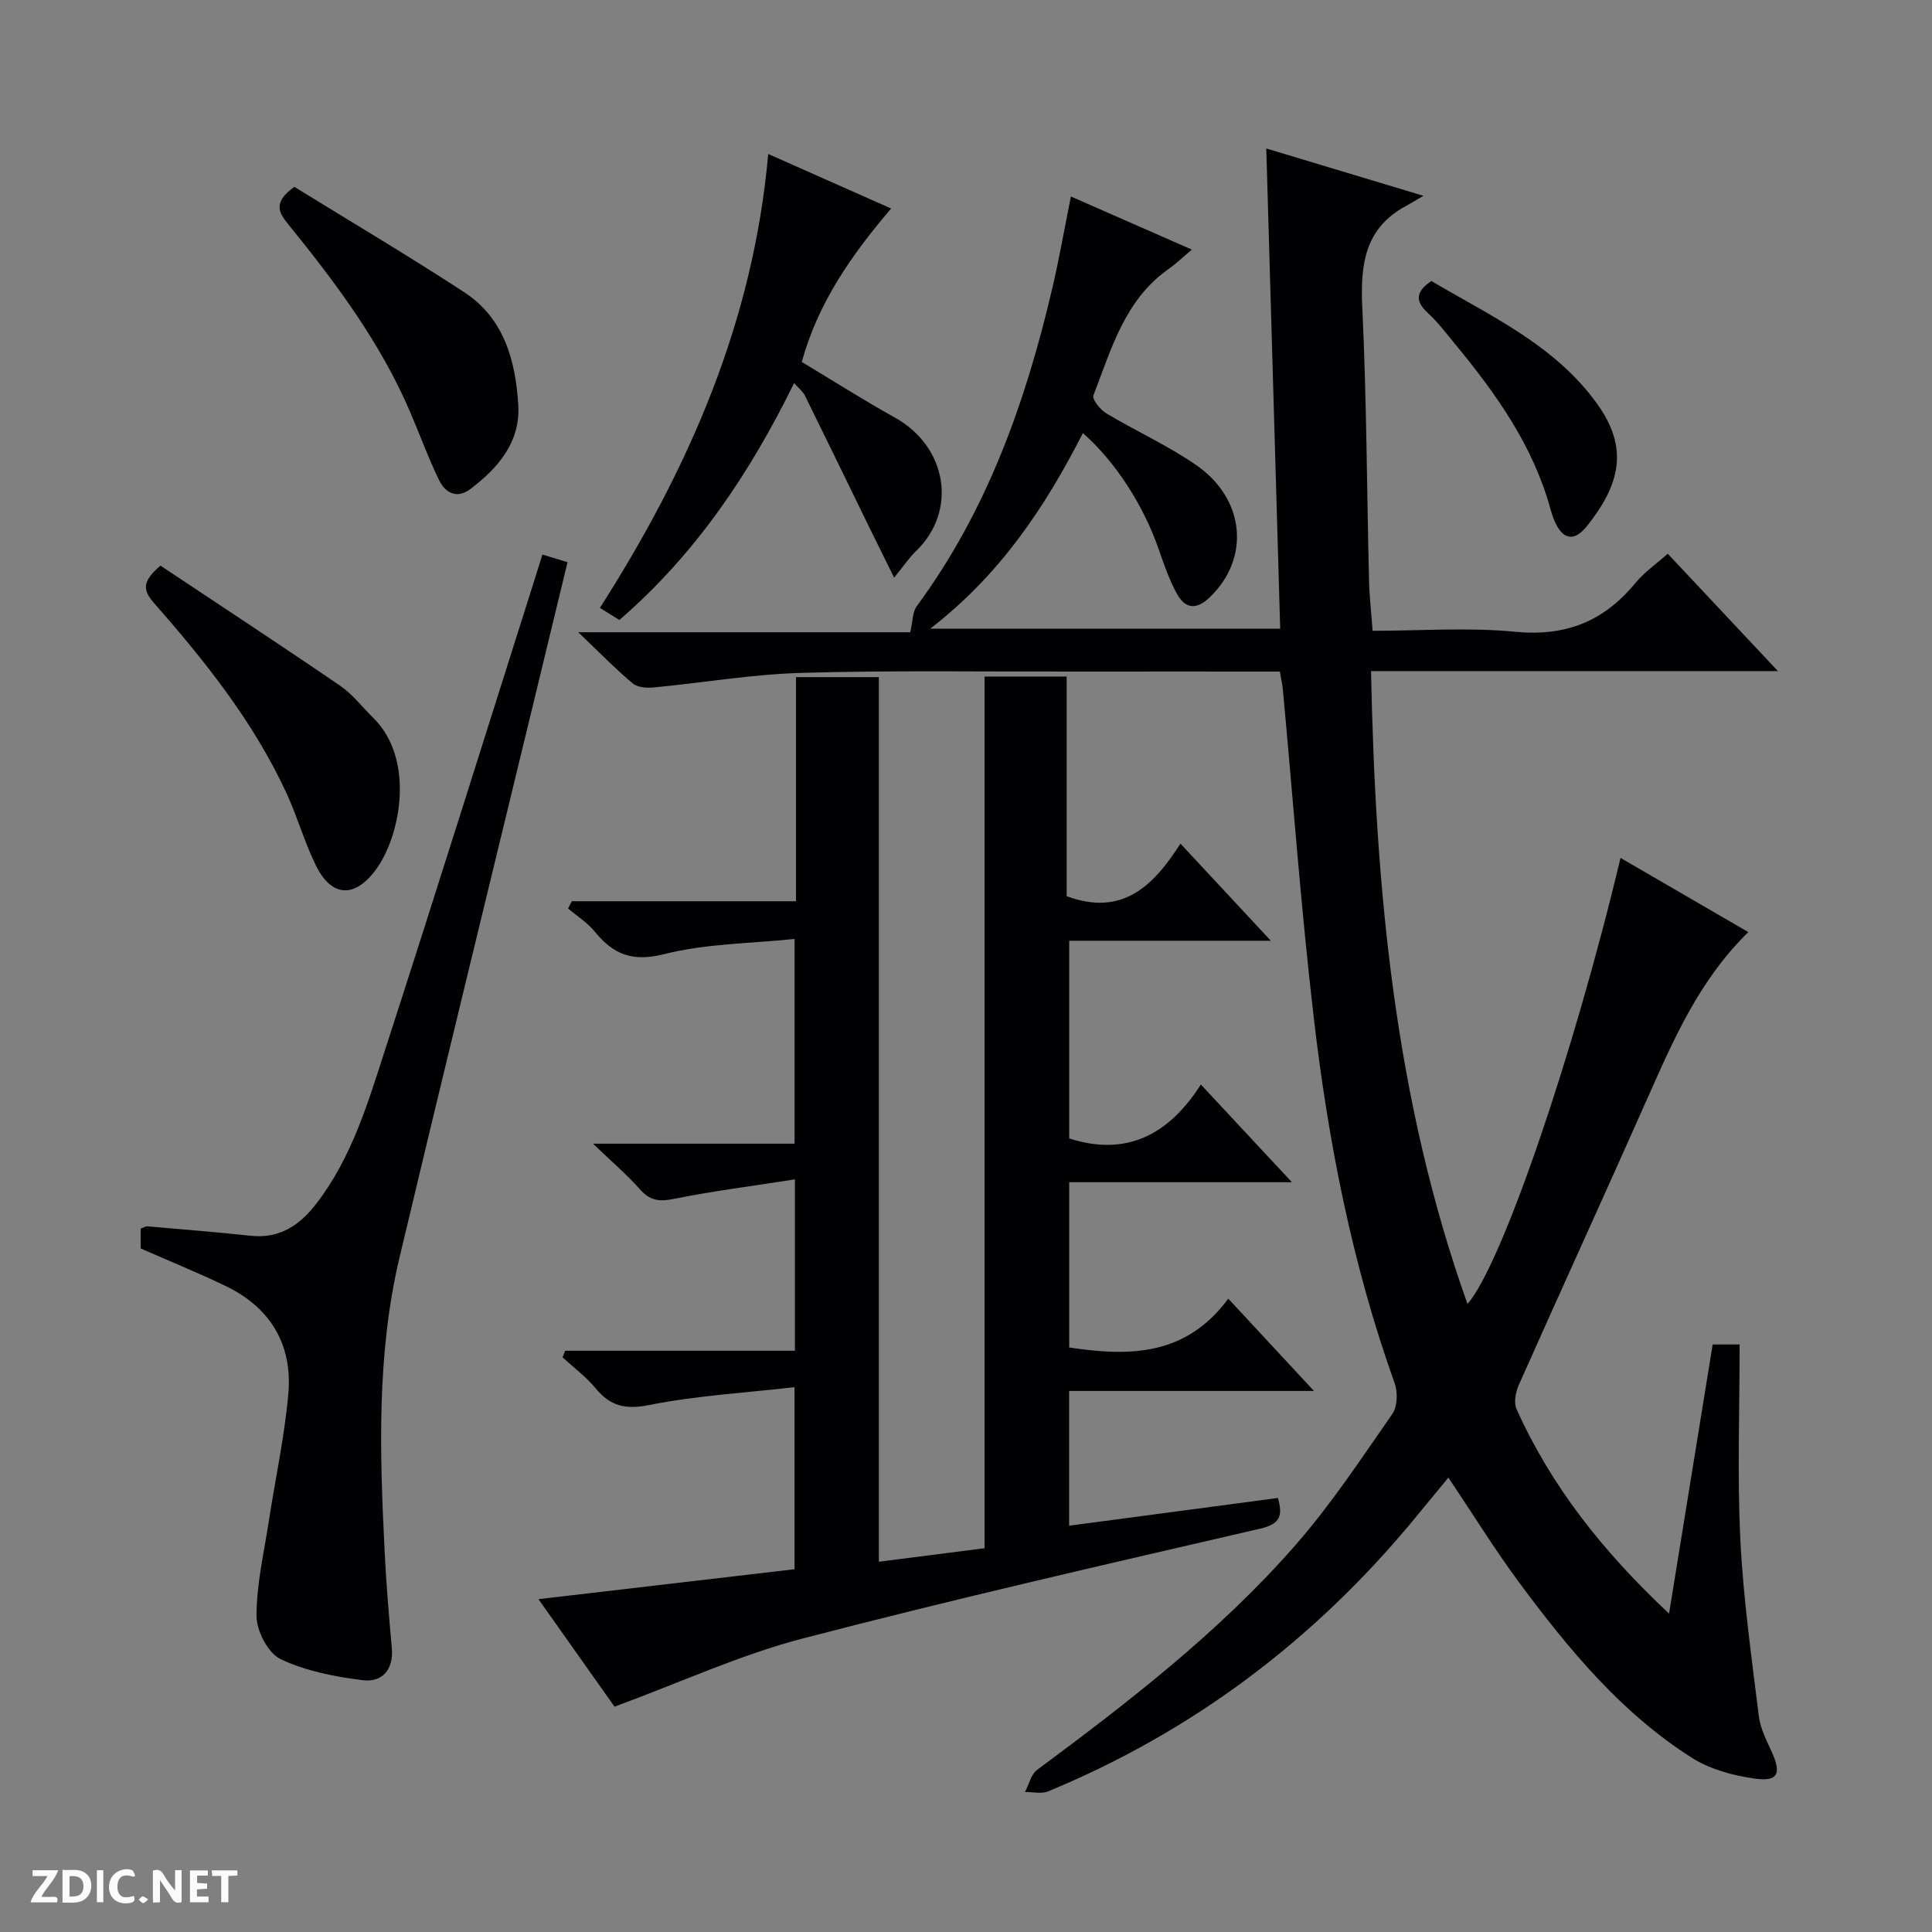 <svg enable-background="new 0 0 400 400" viewBox="0 0 400 400" xmlns="http://www.w3.org/2000/svg"><rect x="0" y="0" width="400" height="400" fill="#808080" stroke="none"/><g fill="#fcfbfa"><path d="m37.59 393.81c-.92.31-1.52.05-2-.78-.7-1.2-1.52-2.34-2.47-3.78v4.59c-.55.03-.95.05-1.41.07-.03-.37-.06-.64-.06-.91 0-1.91 0-3.81 0-5.7 1.13-.41 1.77-.03 2.29.91.62 1.11 1.38 2.14 2.31 3.19v-4.2h1.35v6.61z"/><path d="m12.94 393.88v-6.75c1.9.19 3.93-.54 5.37 1.29.8 1.01.78 2.88.03 3.97-1.37 1.97-3.4 1.51-6.4 1.49m2.45-1.22c2.04.12 2.92-.58 2.89-2.21-.03-1.51-.98-2.19-2.89-2z"/><path d="m11.81 393.87h-5.49c.68-2.18 2.47-3.48 3.51-5.45h-3.08v-1.21h5.29c-.71 2.13-2.44 3.48-3.47 5.51.86 0 1.63.04 2.39-.01.79-.05 1.14.21.85 1.16"/><path d="m39.33 393.86v-6.61h3.7v1.07h-2.22v1.52c.68.04 1.34.09 2.07.13v1.07c-.72.05-1.38.09-2.1.14v1.48h2.4v1.19h-3.85z"/><path d="m27.71 388.56c-1.15-.3-2.46-.61-3.1.64-.37.73-.41 1.93-.06 2.67.63 1.35 1.99.93 3.17.68.35.94-.01 1.32-.93 1.46-1.62.25-3.05-.27-3.76-1.48-.73-1.24-.6-3.03.31-4.17.88-1.11 2.71-1.7 4-1.16.32.13.44.74.65 1.12-.1.08-.19.16-.28.24"/><path d="m49.15 387.24v1.07c-.59.02-1.17.05-1.87.08v5.44h-1.48v-5.44h-1.85c-.05-.4-.08-.73-.13-1.15z"/><path d="m20.06 387.21h1.33v6.62h-1.33z"/><path d="m30.68 393.25c-.39.38-.8.79-1.05.76-.32-.05-.6-.45-.9-.7.26-.24.51-.64.8-.67.29-.04.62.3 1.15.61"/></g><path d="m345.56 334.08c3.13-19.34 6.05-37.32 9.03-55.72h5.58c0 13.51-.5 26.97.15 40.36.6 12.24 2.33 24.43 3.83 36.61.31 2.56 1.61 5.04 2.7 7.45 2.01 4.45 1.26 6.15-3.63 5.45-4.46-.64-9.21-1.93-12.96-4.31-14.56-9.25-25.41-22.38-35.56-36.04-5.14-6.92-9.68-14.29-14.83-21.95-2.38 2.88-4.75 5.77-7.13 8.65-20.64 24.97-45.78 43.92-75.75 56.31-1.37.57-3.17.1-4.77.12.82-1.55 1.24-3.64 2.51-4.58 19.01-14.11 37.76-28.58 53.41-46.45 7.41-8.46 13.66-17.96 20.11-27.21 1.07-1.53 1.17-4.49.51-6.35-8.78-24.52-13.75-49.9-16.75-75.64-2.64-22.59-4.3-45.3-6.4-67.96-.11-1.13-.37-2.25-.63-3.78-14.45 0-28.75-.02-43.05 0-18.66.03-37.32-.27-55.97.27-10.23.29-20.42 2.05-30.64 3.02-1.43.14-3.34-.01-4.33-.84-3.54-2.97-6.77-6.3-11.27-10.59h68.74c.53-2.26.45-4.18 1.34-5.39 14.6-19.79 22.59-42.38 28.11-66.01 1.39-5.95 2.43-11.98 3.81-18.82 8.3 3.65 16.37 7.19 25.04 11-1.9 1.59-3.28 2.93-4.84 4.03-9.08 6.4-11.84 16.59-15.54 26.15-.31.81 1.42 2.97 2.68 3.73 6.13 3.67 12.72 6.64 18.57 10.68 10.26 7.09 11.21 19.38 2.83 27.4-2.83 2.71-5.11 2.33-6.8-.75-1.58-2.88-2.68-6.06-3.76-9.19-3.11-9.01-8.88-18.07-15.7-24.06-7.78 15.23-17.05 29.26-31.62 40.5h72.47c-.95-32.93-1.91-65.88-2.88-99.43 9.9 2.98 20.41 6.15 32.54 9.8-1.85 1.08-2.71 1.61-3.59 2.09-8.63 4.63-9.49 12.22-9.07 21.08.89 18.78.94 37.6 1.39 56.41.08 3.31.46 6.61.74 10.48 9.97 0 19.83-.74 29.52.2 10.43 1.01 18.35-2.14 24.86-10.06 1.86-2.26 4.37-3.99 6.73-6.1 7.53 8.02 14.77 15.73 22.81 24.3-28.6 0-56.11 0-84.24 0 .9 44.89 4.86 88.65 19.97 131.03 7.09-8.06 22.03-51.79 31.68-92.35 8.81 5.11 17.49 10.15 26.46 15.36-10.1 9.88-15.4 22.05-20.79 34.2-8.82 19.89-17.89 39.68-26.73 59.56-.66 1.48-1.07 3.66-.46 5.01 7.19 15.99 17.84 29.45 31.57 42.33z" fill="#010104"/><path d="m221.35 315.88c14.66-1.95 28.91-3.84 43.23-5.74 1.01 3.59.57 5.37-3.66 6.35-31.67 7.33-63.38 14.56-94.83 22.77-12.9 3.37-25.2 9.06-38.86 14.09-4.52-6.39-9.93-14.03-15.75-22.26 18.04-2.11 35.4-4.14 53.02-6.2 0-12.41 0-24.32 0-37.69-10.2 1.17-20.27 1.74-30.07 3.69-4.96.99-8.05.25-11.12-3.46-1.97-2.39-4.54-4.29-6.84-6.41.18-.45.36-.91.54-1.36h47.57c0-11.9 0-23 0-35.48-8.7 1.36-17.01 2.41-25.19 4.06-3 .6-4.87.29-6.89-2-2.62-2.97-5.67-5.56-9.72-9.45h41.73c0-14.18 0-27.59 0-42.39-9.09.95-18.29.94-26.94 3.13-6.61 1.68-10.56.11-14.44-4.66-1.51-1.86-3.66-3.2-5.52-4.78.26-.5.52-1 .79-1.5h46.4c0-15.83 0-30.94 0-46.4h17.16v183.15c7.51-.96 14.38-1.84 21.88-2.8 0-60.16 0-120.19 0-180.47h17v45.48c11.5 4.23 17.91-2.04 23.56-10.89 6.26 6.73 12.09 12.99 18.71 20.11-14.48 0-27.97 0-41.74 0v40.93c11.72 3.76 20.49-.59 27.26-11.16 6.44 6.91 12.29 13.19 18.85 20.23-15.82 0-30.81 0-46.11 0v34.21c12.31 1.85 24.09 1.89 32.93-10.11 6.03 6.5 11.48 12.36 17.74 19.11-17.64 0-34.03 0-50.69 0z" fill="#010104"/><path d="m29.13 258.48c0-1.43 0-2.73 0-4.11.54-.19 1-.51 1.42-.47 7.11.62 14.23 1.19 21.33 1.95 5.99.64 10.12-2.13 13.6-6.63 7.39-9.57 10.72-20.97 14.34-32.15 10.48-32.34 20.62-64.8 30.9-97.21.5-1.56.98-3.13 1.58-5.05 1.75.54 3.25.99 5.2 1.59-2.55 10.56-5.04 20.84-7.53 31.12-9.09 37.57-18.29 75.12-27.23 112.72-4.79 20.13-4.12 40.62-3.1 61.08.33 6.63.88 13.25 1.48 19.87.41 4.5-2 7.16-5.96 6.68-5.83-.71-11.86-1.89-17.09-4.38-2.58-1.23-4.96-5.83-4.96-8.91-.01-6.53 1.54-13.08 2.54-19.6 1.35-8.83 3.28-17.61 4.05-26.49.87-10.08-3.69-17.74-12.91-22.2-5.68-2.74-11.54-5.12-17.66-7.81z" fill="#010104"/><path d="m185.12 119.6c-2.03-4.11-3.63-7.33-5.21-10.56-4.42-9.05-8.81-18.12-13.27-27.16-.42-.84-1.26-1.47-2.23-2.57-9.15 18.66-20.37 35.38-36.17 49.05-1.3-.8-2.53-1.56-4.04-2.5 18.37-28.77 31.77-59.16 34.85-93.98 8.6 3.81 16.84 7.47 25.45 11.29-8.29 9.71-15.17 19.61-18.5 31.77 6.5 3.9 12.77 7.9 19.27 11.51 10.89 6.07 13.01 19.38 4.34 27.69-1.29 1.22-2.28 2.74-4.49 5.46z" fill="#010104"/><path d="m33.22 117.11c12.42 8.27 24.9 16.45 37.21 24.87 2.57 1.76 4.54 4.39 6.8 6.6 8.83 8.63 5.66 24.56.63 31.42-4.44 6.06-9.25 5.77-12.51-.92-2.32-4.74-3.76-9.91-5.97-14.72-6.81-14.82-16.89-27.43-27.55-39.58-2.3-2.62-2.41-4.43 1.39-7.67z" fill="#010104"/><path d="m60.94 38.68c11.56 7.14 23.52 14.22 35.15 21.8 8.24 5.38 10.65 14.13 11.21 23.32.47 7.73-4.13 13.04-9.87 17.42-2.82 2.15-5.24.85-6.54-1.84-2.23-4.6-3.97-9.42-5.99-14.12-6.15-14.34-15.38-26.69-25.12-38.7-2.03-2.5-3.42-4.57 1.16-7.88z" fill="#010104"/><path d="m296.35 58.18c12.45 7.35 25.59 13.29 34.32 25.42 6.67 9.27 4.68 16.79-2.1 25.31-3.03 3.81-5.85 2.73-7.55-3.47-3.62-13.21-11.3-23.96-19.81-34.27-1.8-2.18-3.52-4.47-5.59-6.37-2.6-2.4-2.63-4.34.73-6.62z" fill="#010104"/></svg>